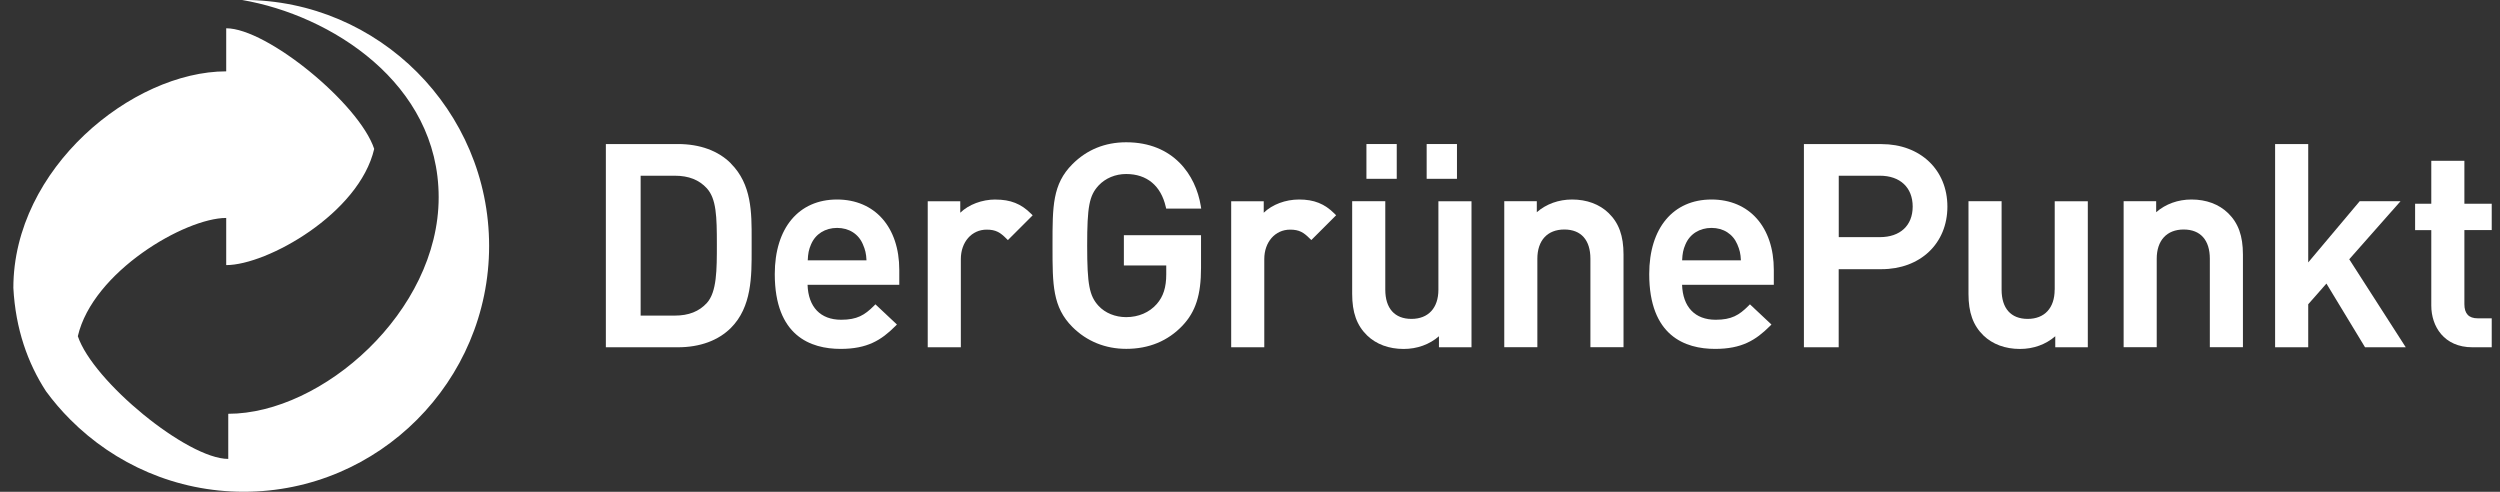 <svg xmlns="http://www.w3.org/2000/svg" fill="none" viewBox="0 0 122 24" height="24" width="122">
<rect x="0" y="0" width="122" height="24" fill="#333333" stroke="none"/>
<g clip-path="url(#clip0_2999_7604)">
<path fill="white" d="M11.807 -0.002C16.126 0.736 21.407 4.048 21.407 9.628C21.407 15.209 15.721 20.193 11.139 20.193V22.395C9.142 22.395 4.533 18.608 3.798 16.406C4.53 13.255 9.039 10.636 11.039 10.636V12.937C13.035 12.937 17.529 10.418 18.261 7.266C17.529 5.064 13.032 1.38 11.039 1.38V3.482C6.453 3.485 0.652 8.219 0.652 14.05C0.758 16.052 1.354 17.725 2.246 19.095C2.606 19.585 3.002 20.048 3.432 20.477C5.601 22.652 8.595 23.998 11.895 23.998C15.194 23.998 18.186 22.652 20.354 20.477C22.523 18.303 23.869 15.302 23.869 12C23.869 8.697 22.523 5.696 20.354 3.522C18.183 1.347 15.188 -0.002 11.892 -0.002C11.864 -0.002 11.837 -0.002 11.807 -0.002Z"></path>
<path fill="white" d="M35.667 7.973C35.05 7.356 34.155 7.029 33.081 7.029H29.566V16.947H33.081C34.155 16.947 35.047 16.62 35.667 16.003C36.689 14.981 36.683 13.484 36.68 12.162V11.923V11.684C36.683 10.365 36.686 8.998 35.667 7.979V7.973ZM31.263 8.575H32.933C33.607 8.575 34.118 8.777 34.496 9.192C34.959 9.706 34.983 10.565 34.983 11.92C34.983 13.166 34.983 14.243 34.496 14.784C34.118 15.199 33.607 15.401 32.933 15.401H31.263V8.578V8.575Z"></path>
<path fill="white" d="M40.848 9.736C38.973 9.736 37.809 11.131 37.809 13.375C37.809 16.393 39.557 17.026 41.024 17.026C42.321 17.026 43.005 16.602 43.688 15.919L43.77 15.837L42.721 14.851L42.642 14.93C42.194 15.377 41.825 15.604 41.048 15.604C40.038 15.604 39.445 14.984 39.409 13.898H43.885V13.172C43.885 11.085 42.693 9.736 40.845 9.736H40.848ZM39.581 11.923C39.793 11.421 40.268 11.122 40.851 11.122C41.435 11.122 41.898 11.421 42.109 11.923C42.224 12.189 42.27 12.374 42.285 12.703H39.418C39.433 12.368 39.466 12.189 39.581 11.92V11.923Z"></path>
<path fill="white" d="M48.585 9.736C47.92 9.736 47.276 9.981 46.861 10.381V9.821H45.273V16.947H46.889V12.643C46.889 11.811 47.418 11.206 48.15 11.206C48.597 11.206 48.812 11.345 49.103 11.636L49.184 11.717L50.394 10.508L50.312 10.426C49.831 9.945 49.314 9.739 48.585 9.739V9.736Z"></path>
<path fill="white" d="M63.394 9.736C62.728 9.736 62.084 9.981 61.67 10.381V9.821H60.082V16.947H61.697V12.643C61.697 11.811 62.227 11.206 62.958 11.206C63.403 11.206 63.621 11.345 63.911 11.636L63.993 11.714L65.203 10.505L65.121 10.423C64.64 9.942 64.123 9.736 63.394 9.736Z"></path>
<path fill="white" d="M70.194 14.137C70.194 15.03 69.701 15.562 68.878 15.562C68.055 15.562 67.602 15.042 67.602 14.137V9.818H65.986V14.34C65.986 15.251 66.21 15.877 66.715 16.37C67.16 16.799 67.777 17.029 68.497 17.029C69.156 17.029 69.758 16.811 70.221 16.409V16.947H71.809V9.821H70.194V14.14V14.137Z"></path>
<path fill="white" d="M71.1 7.029H69.621V8.726H71.1V7.029Z"></path>
<path fill="white" d="M68.161 7.029H66.682V8.726H68.161V7.029Z"></path>
<path fill="white" d="M76.72 9.736C76.061 9.736 75.459 9.954 74.996 10.356V9.818H73.408V16.944H75.023V12.625C75.023 11.732 75.516 11.2 76.339 11.2C77.162 11.2 77.612 11.72 77.612 12.625V16.944H79.228V12.422C79.228 11.512 79.004 10.886 78.499 10.396C78.054 9.966 77.437 9.736 76.717 9.736H76.72Z"></path>
<path fill="white" d="M83.522 9.736C81.647 9.736 80.482 11.131 80.482 13.375C80.482 16.393 82.231 17.026 83.698 17.026C84.995 17.026 85.679 16.602 86.365 15.919L86.447 15.837L85.397 14.851L85.319 14.93C84.871 15.377 84.502 15.604 83.725 15.604C82.715 15.604 82.122 14.984 82.085 13.898H86.562V13.172C86.562 11.085 85.37 9.736 83.522 9.736ZM82.252 11.923C82.463 11.421 82.938 11.122 83.522 11.122C84.106 11.122 84.566 11.421 84.78 11.923C84.895 12.189 84.941 12.374 84.956 12.703H82.088C82.104 12.368 82.137 12.189 82.252 11.92V11.923Z"></path>
<path fill="white" d="M91.821 7.029H88.031V16.947H89.728V13.136H91.818C93.711 13.136 95.033 11.881 95.033 10.084C95.033 8.288 93.711 7.032 91.818 7.032L91.821 7.029ZM89.731 8.575H91.739C92.728 8.575 93.339 9.153 93.339 10.081C93.339 11.01 92.725 11.572 91.739 11.572H89.731V8.575Z"></path>
<path fill="white" d="M106.945 9.736C106.285 9.736 105.683 9.954 105.221 10.356V9.818H103.633V16.944H105.248V12.625C105.248 11.732 105.741 11.2 106.564 11.2C107.386 11.2 107.84 11.72 107.84 12.625V16.944H109.455V12.422C109.455 11.512 109.231 10.886 108.726 10.396C108.282 9.966 107.665 9.736 106.948 9.736H106.945Z"></path>
<path fill="white" d="M117.147 9.818H115.154L112.641 12.806V7.029H111.025V16.947H112.641V14.848L113.53 13.838L115.414 16.947H117.401L114.643 12.652L117.147 9.818Z"></path>
<path fill="white" d="M121.596 11.23V9.942H120.262V7.846H118.647V9.942H117.857V11.23H118.647V14.914C118.647 15.924 119.267 16.947 120.652 16.947H121.596V15.534H120.912C120.477 15.534 120.262 15.307 120.262 14.845V11.227H121.596V11.23Z"></path>
<path fill="white" d="M54.959 8.492C55.967 8.492 56.653 9.061 56.889 10.092L56.91 10.18H58.619L58.598 10.047C58.353 8.546 57.267 6.943 54.959 6.943C53.925 6.943 53.042 7.303 52.334 8.011C51.36 8.985 51.363 10.083 51.363 11.907V12.061C51.363 13.882 51.363 14.983 52.334 15.957C53.033 16.655 53.94 17.024 54.959 17.024C56.069 17.024 56.995 16.64 57.709 15.887C58.35 15.207 58.61 14.39 58.61 13.074V11.477H54.845V12.956H56.913V13.386C56.913 14.021 56.771 14.469 56.451 14.835C56.088 15.249 55.558 15.476 54.956 15.476C54.424 15.476 53.934 15.276 53.611 14.928C53.16 14.438 53.054 13.888 53.054 11.985C53.054 10.083 53.154 9.551 53.608 9.055C53.94 8.698 54.43 8.492 54.953 8.492H54.959Z"></path>
<path fill="white" d="M100.267 14.137C100.267 15.03 99.774 15.562 98.951 15.562C98.128 15.562 97.678 15.042 97.678 14.137V9.818H96.062V14.34C96.062 15.251 96.286 15.877 96.791 16.37C97.236 16.799 97.853 17.029 98.573 17.029C99.232 17.029 99.834 16.811 100.297 16.409V16.947H101.885V9.821H100.27V14.14L100.267 14.137Z"></path>
</g>
<defs>
<clipPath id="clip0_2999_7604">
<rect transform="translate(0.652)" fill="white" height="24" width="120.944"></rect>
</clipPath>
</defs>
</svg>
